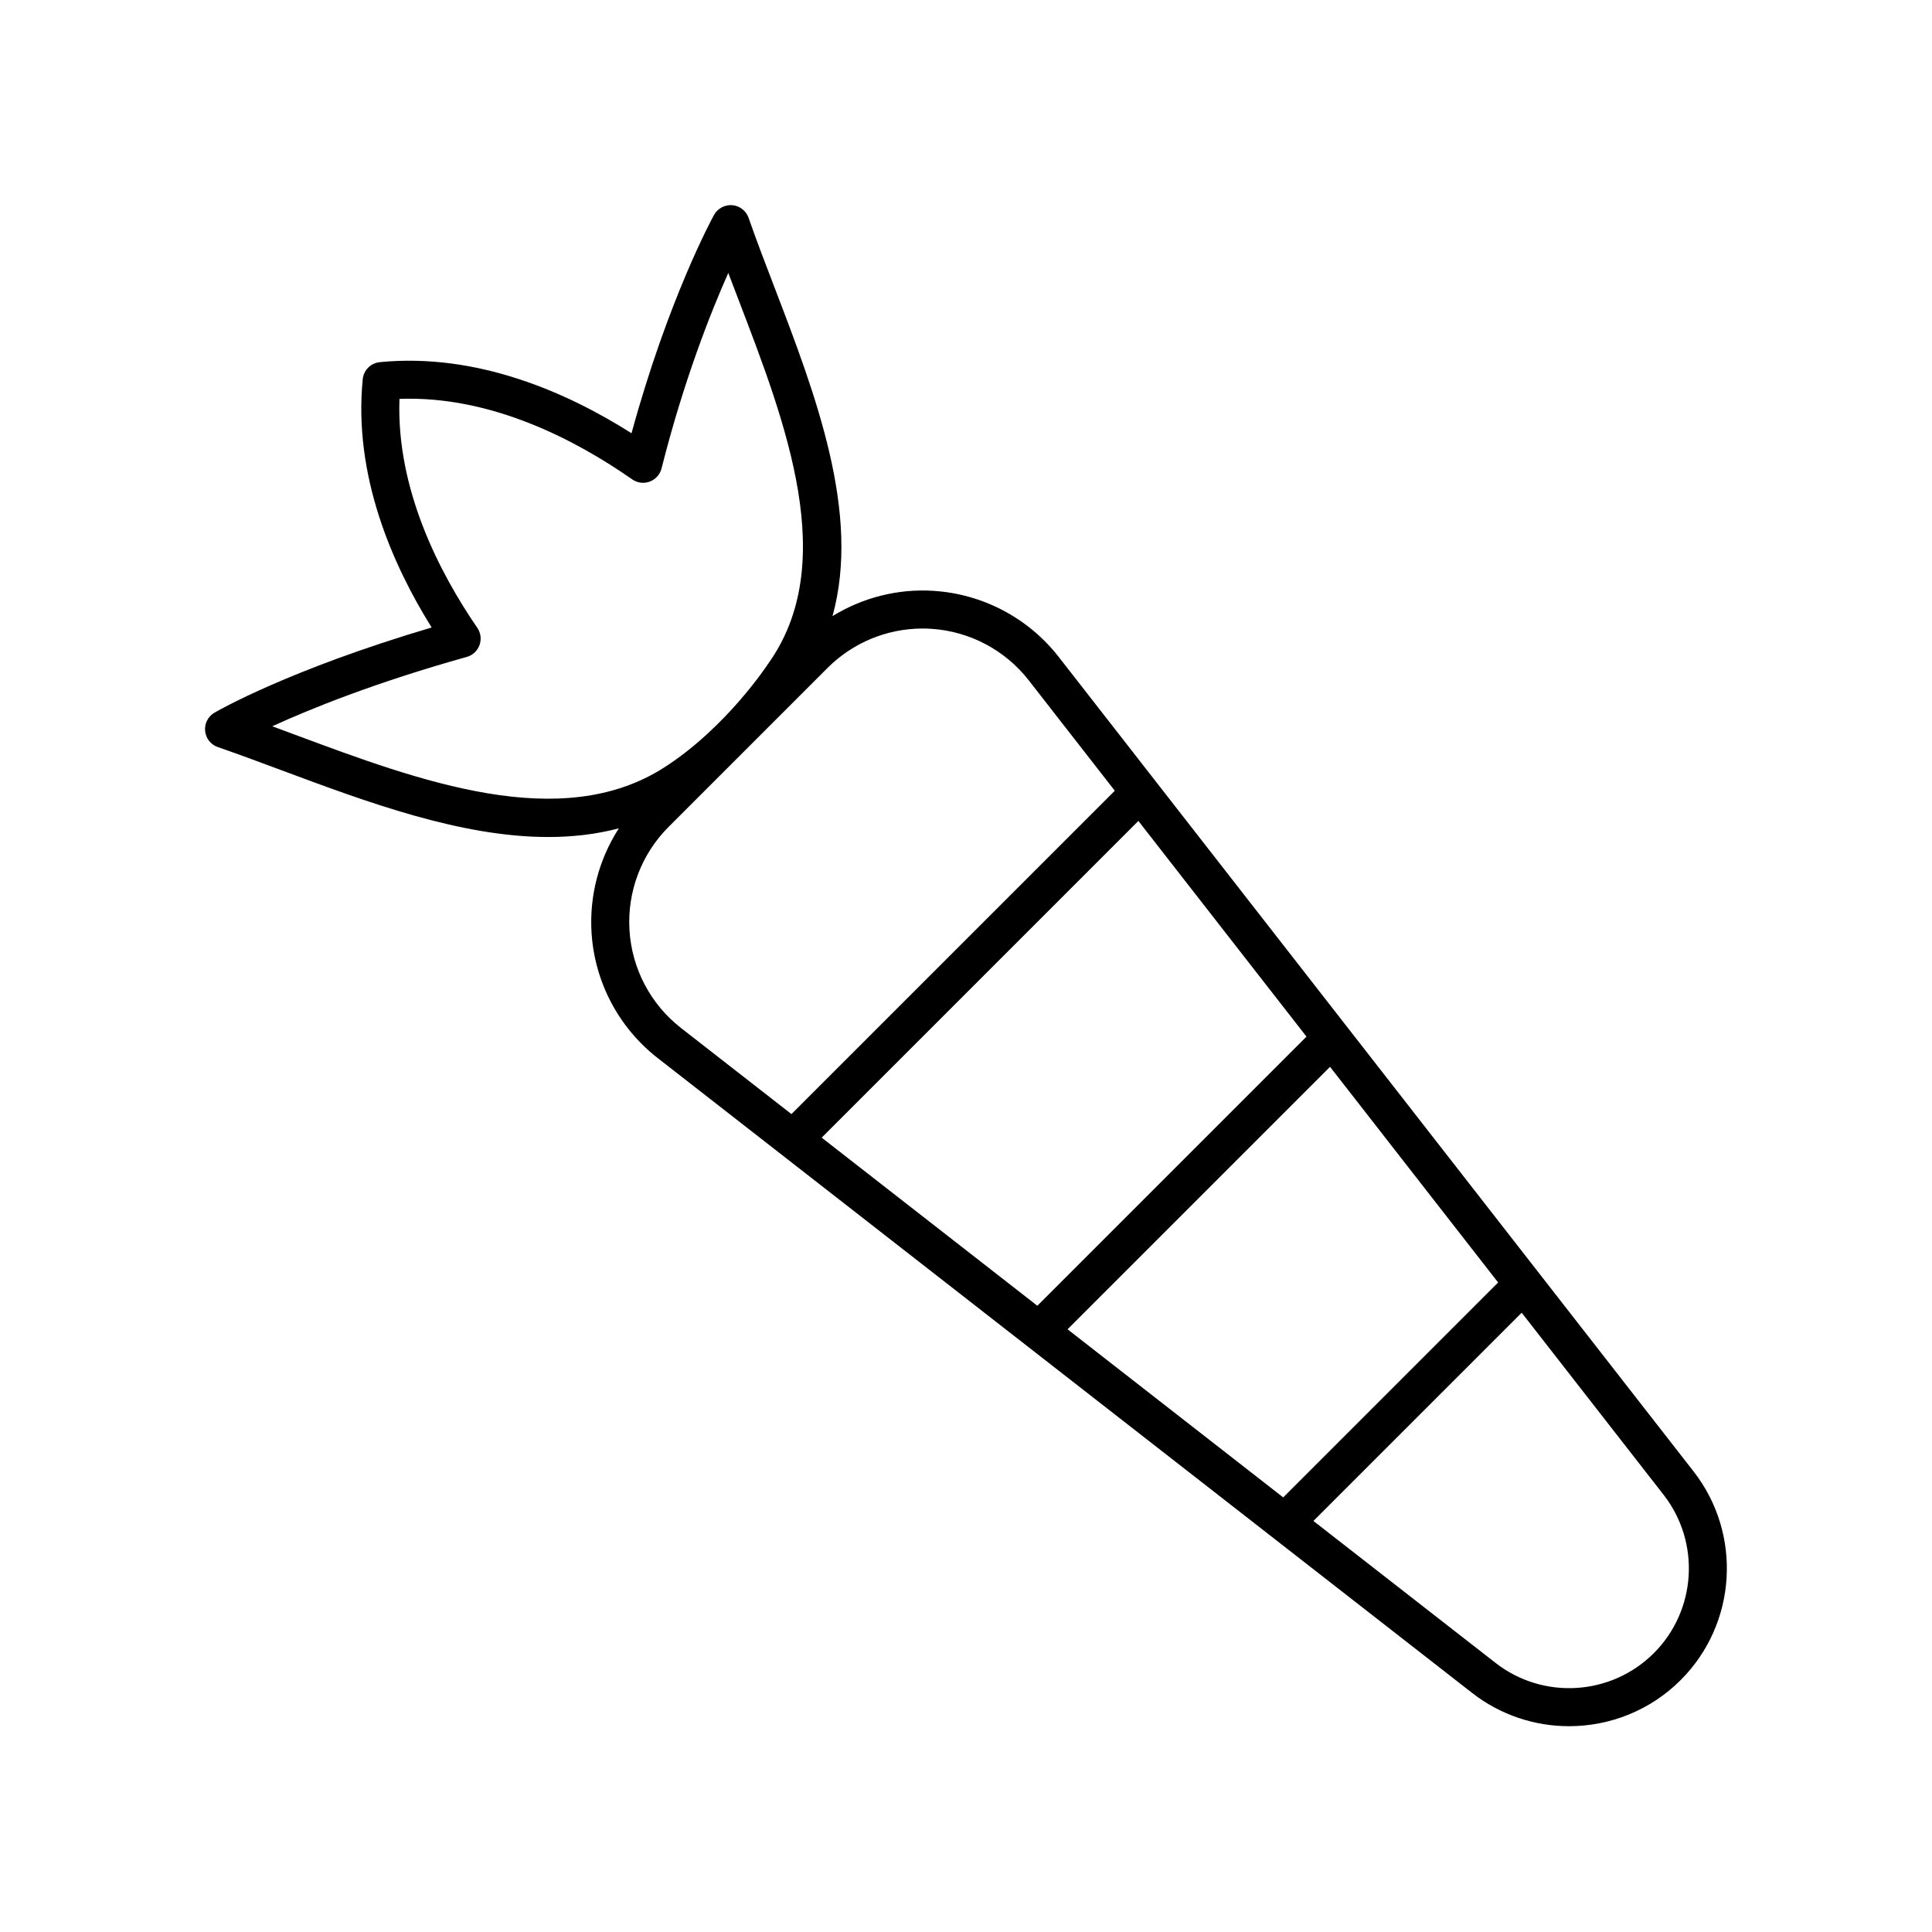 <?xml version="1.0" encoding="UTF-8"?>
<!-- Uploaded to: SVG Repo, www.svgrepo.com, Generator: SVG Repo Mixer Tools -->
<svg fill="#000000" width="800px" height="800px" version="1.1" viewBox="144 144 512 512" xmlns="http://www.w3.org/2000/svg">
 <path d="m201.72 341.98c5.477 1.895 11.129 4 16.898 6.152 22.762 8.48 47.484 17.684 70.664 17.684 6.383 0 12.652-0.699 18.727-2.301-5.254 8.133-7.848 17.809-7.246 27.633 0.805 13.074 7.195 25.191 17.527 33.246l215.84 168.25c7.582 5.91 16.652 8.816 25.688 8.816 10.766 0 21.488-4.133 29.59-12.234 14.898-14.898 16.363-38.656 3.41-55.277l-168.24-215.85c-8.055-10.328-20.168-16.711-33.246-17.523-9.465-0.598-18.773 1.824-26.707 6.699 7.551-27.27-4.519-58.793-15.422-87.238-2.41-6.273-4.758-12.402-6.82-18.309-0.656-1.879-2.359-3.195-4.336-3.359-1.949-0.137-3.875 0.852-4.832 2.606-0.52 0.945-12.168 22.391-21.855 57.836-17.043-10.812-40.926-21.375-66.711-18.836-2.394 0.238-4.281 2.125-4.519 4.516-2.508 25.418 7.769 48.984 18.262 65.801-37.816 11.18-56.734 22.094-57.559 22.574-1.699 0.988-2.664 2.883-2.473 4.84 0.188 1.965 1.492 3.633 3.356 4.277zm288.51 76.734-71.324 71.324-57.152-44.551 83.926-83.93zm50.789 65.156-56.953 56.957-57.152-44.551 69.559-69.559zm41.27 98.223c-11.316 11.309-29.348 12.426-41.957 2.59l-48.262-37.613 55.191-55.188 37.613 48.262c9.832 12.609 8.719 30.645-2.586 41.949zm-193.77-271.53c0.73 0 1.461 0.023 2.191 0.07 10.191 0.629 19.637 5.606 25.922 13.664l22.801 29.258-85.691 85.688-29.262-22.809c-8.055-6.273-13.035-15.719-13.66-25.914-0.629-10.191 3.148-20.176 10.375-27.398l42.117-42.117c6.703-6.703 15.789-10.441 25.207-10.441zm-120.82 7.527c1.566-0.438 2.82-1.602 3.375-3.129 0.555-1.531 0.336-3.234-0.578-4.57-10.078-14.691-21.512-36.812-20.633-60.68 24.328-0.922 46.77 10.922 61.68 21.328 1.359 0.945 3.102 1.176 4.644 0.586 1.551-0.574 2.719-1.879 3.125-3.481 5.883-23.297 13.004-41.277 17.688-51.816 0.91 2.414 1.848 4.856 2.793 7.316 12.551 32.738 26.773 69.84 7.715 96.34-0.105 0.168-11.004 16.793-27.387 27.336-27.418 17.645-64.906 3.684-97.984-8.629-2.004-0.746-4-1.492-5.981-2.223 9.973-4.57 27.188-11.566 51.543-18.379z"/>
</svg>